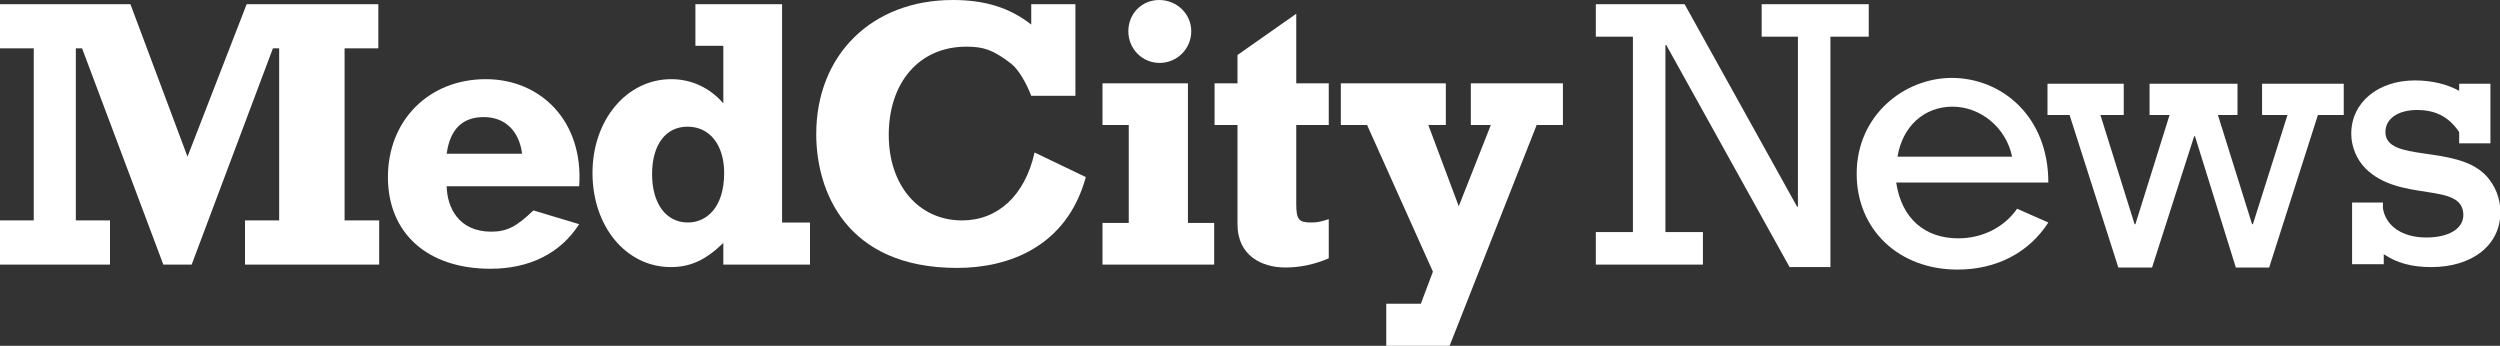 <svg width="600" height="83" viewBox="0 0 600 83" fill="none" xmlns="http://www.w3.org/2000/svg">
<rect x="0" y="0" width="600" height="83" fill="#333333" stroke="none"/>
<g clip-path="url(#clip0_714_33)">
<path d="M0 52.9H8.1V11.6H0V1H31.3L45 37.6L59.2 1H90.8V11.6H82.7V52.9H91V63.5H58.8V52.9H67V11.6H65.5L46 63.5H39.2L19.7 11.6H18.2V52.9H26.4V63.5H0V52.9Z" fill="white"/>
<path d="M139.002 53.8C134.502 60.8 127.102 64.5 117.702 64.5C102.602 64.5 93.102 56 93.102 42.5C93.102 28.9 102.902 19 116.602 19C129.702 19 140.102 29 139.002 44.7H107.202C107.302 49.7 110.002 55.6 117.902 55.6C121.602 55.6 124.002 54.4 128.002 50.5L139.002 53.8ZM125.302 36.9C124.602 31.4 121.202 28.1 116.102 28.1C111.002 28.1 108.002 31 107.202 36.9H125.302V36.9Z" fill="white"/>
<path d="M194.399 63.5H173.599V58.3C169.399 62.4 165.699 64.1 160.999 64.1C150.299 64.1 142.199 54.4 142.199 41.5C142.199 28.8 150.399 19 161.099 19C165.999 19 170.399 21.1 173.599 24.8V11H166.899V1H187.699V53.4H194.399V63.5V63.5ZM164.999 30.4C159.799 30.4 156.499 34.7 156.499 41.8C156.499 48.8 159.799 53.4 165.099 53.4C169.399 53.4 173.799 50 173.799 41.5C173.799 35 170.499 30.4 164.999 30.4V30.4Z" fill="white"/>
<path d="M258.098 1V23H247.498C246.398 20.1 244.498 16.7 242.698 15.3C238.298 11.9 235.998 11.2 231.898 11.2C220.698 11.2 213.298 19.7 213.298 32.4C213.298 44.5 220.498 52.9 230.898 52.9C239.498 52.9 245.998 46.9 248.298 36.6L260.598 42.5C255.998 59.3 241.998 64.3 229.698 64.3C202.998 64.3 195.898 45.8 195.898 32.2C195.898 13.2 209.198 0 228.698 0C236.298 0 242.298 1.8 247.498 5.9V1H258.098V1Z" fill="white"/>
<path d="M264.702 20H285.102V53.5H291.402V63.5H264.602V53.5H270.902V30H264.602V20H264.702ZM285.902 7.5C285.902 11.7 282.502 15.1 278.302 15.1C274.102 15.1 270.802 11.7 270.802 7.5C270.802 3.3 274.002 0 278.202 0C282.402 0 285.902 3.3 285.902 7.5V7.5Z" fill="white"/>
<path d="M291.5 20H297V13.2L311.1 3.3V20H318.9V30H311.1V48.9C311.1 52.7 311.7 53.4 314.7 53.4C316.2 53.4 317 53.2 318.9 52.6V62C315.4 63.5 311.9 64.2 308.5 64.2C303 64.2 297 61.5 297 53.8V30H291.5V20V20Z" fill="white"/>
<path d="M332.701 72.9H341.001L343.901 65.2L328.101 30H321.801V20H347.001V30H342.801L350.101 49.5L357.801 30H353.001V20H375.101V30H368.801L347.901 83H332.701V72.9V72.9Z" fill="white"/>
<path d="M391.9 8.8H383V1H404.3L431.3 49.6H431.5V8.8H422.8V1H448.5V8.8H439.3V64.1H429.5L399.9 10.8H399.7V55.7H408.7V63.5H383V55.7H391.9V8.8Z" fill="white"/>
<path d="M455.102 43.9C456.402 52.4 461.902 57.2 470.002 57.2C475.602 57.2 480.902 54.7 484.102 50.1L491.602 53.4C486.902 60.7 479.102 64.7 469.802 64.7C455.702 64.7 445.602 55.1 445.602 41.7C445.602 27.6 457.102 18.7 468.402 18.7C480.402 18.7 491.602 27.9 491.602 43.8H455.102V43.9ZM482.902 37.6C481.502 30.7 475.402 25.6 468.602 25.6C461.802 25.6 456.602 30.3 455.402 37.6H482.902Z" fill="white"/>
<path d="M496.698 27.6H491.398V20.1H509.698V27.6H504.098L512.298 53.8H512.498L520.698 27.6H515.898V20.1H536.998V27.6H532.298L540.498 53.8H540.698L548.998 27.6H542.898V20.1H562.498V27.6H556.298L544.598 64.2H536.598L526.798 32.7H526.598L516.498 64.2H508.398L496.698 27.6Z" fill="white"/>
<path d="M564.301 48.6H571.901V50C572.601 54.3 576.601 57 582.301 57C587.701 57 591.201 54.9 591.201 51.6C591.201 43.5 575.901 48.7 567.701 40.4C565.701 38.4 564.301 35.3 564.301 32.1C564.301 24.6 570.701 19.3 579.601 19.3C583.601 19.3 587.301 20.2 590.201 21.8V20.1H597.701V34.4H590.201V31.7C587.701 28 584.501 26.4 580.101 26.4C575.501 26.4 572.501 28.5 572.501 31.7C572.501 39 589.201 34.7 596.401 41.9C599.001 44.5 600.101 47.9 600.101 50.9C600.101 58.8 593.401 64.1 583.501 64.1C578.801 64.1 575.201 63.1 572.101 61V63.4H564.501V48.6H564.301Z" fill="white"/>
</g>
<defs>
<clipPath id="clip0_714_33">
<rect width="600" height="83" fill="white"/>
</clipPath>
</defs>
</svg>
